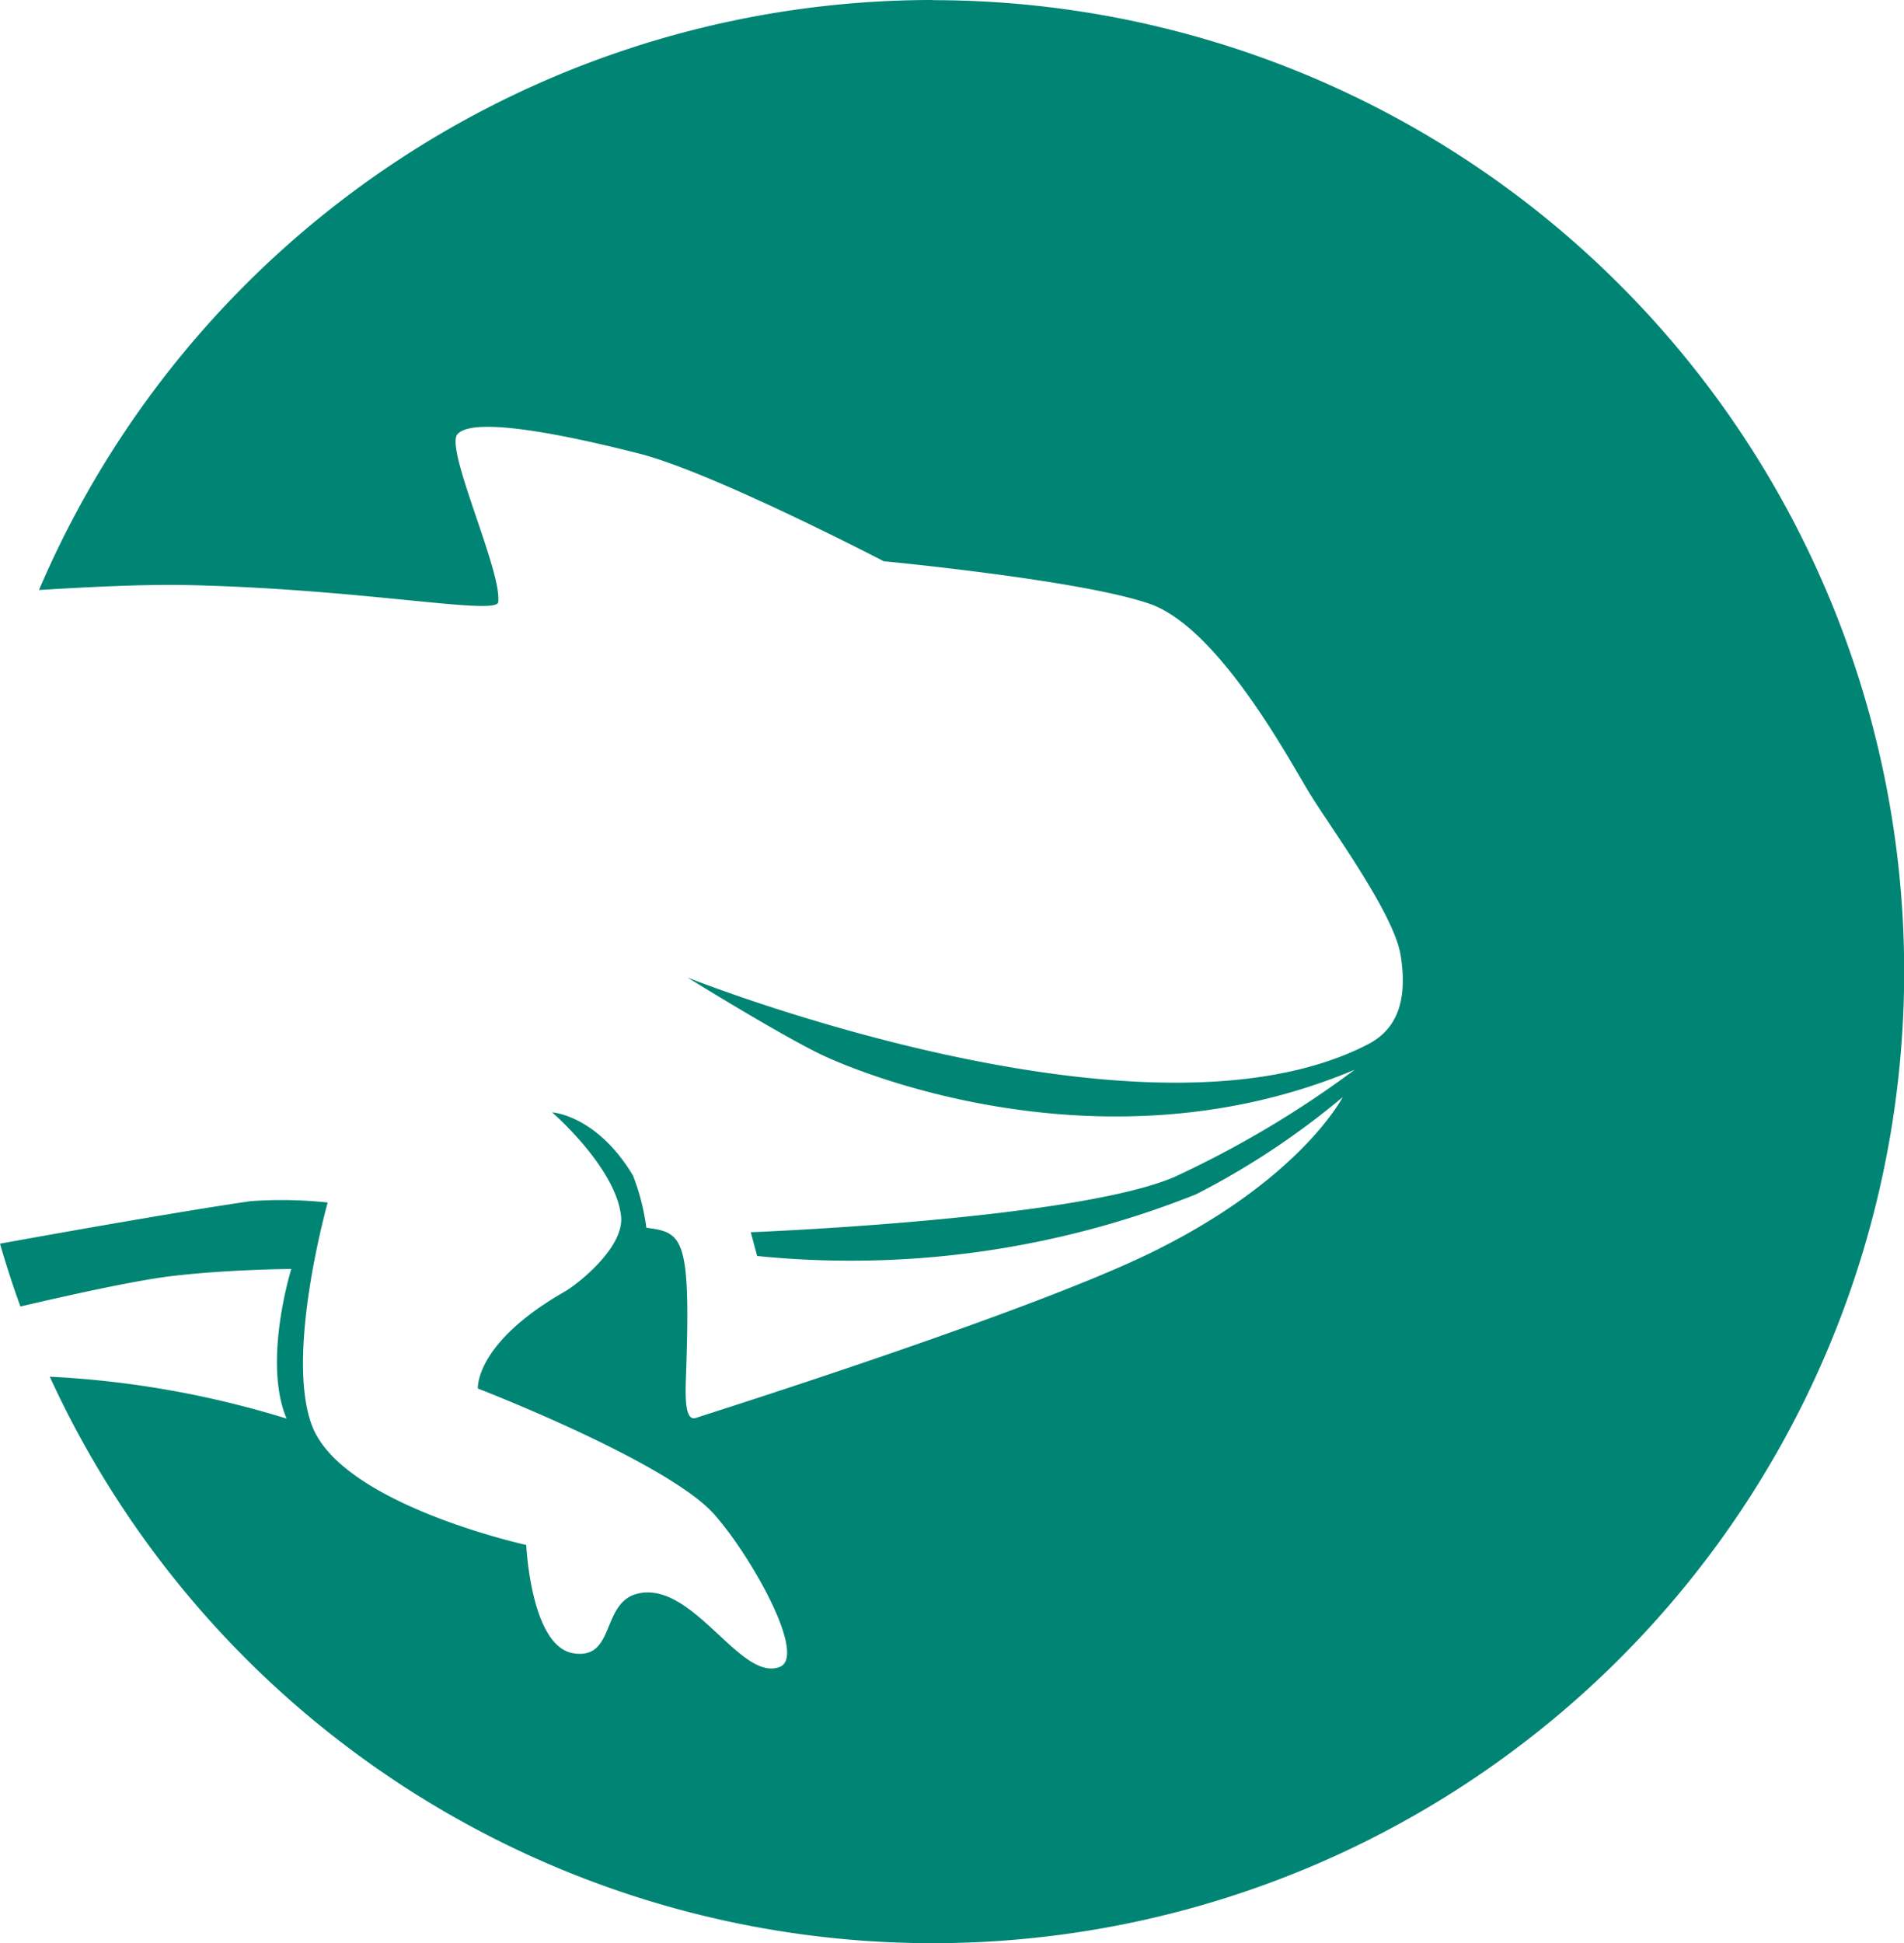 <svg xmlns="http://www.w3.org/2000/svg" width="77.224" height="78.8" viewBox="0 0 77.224 78.8">
  <path id="Path_1371" data-name="Path 1371" d="M1398.139,917.927a39.41,39.41,0,0,0-36.243,23.929c1.91-.12,4.341-.24,6.033-.2,7.068.153,12.524,1.245,12.593.692.157-1.252-2.145-6.158-1.663-6.8.623-.761,4.431.021,7.406.782s9.894,4.359,9.894,4.359,8.027.761,10.794,1.73,5.6,6.227,6.435,7.611,3.46,4.912,3.736,6.643-.086,2.96-1.314,3.6c-9.064,4.7-27.608-2.7-27.608-2.7s3.46,2.145,5.259,3.045,11.763,4.912,21.8.692a41.142,41.142,0,0,1-7.334,4.359c-4.083,1.729-17.161,2.231-17.161,2.231l.257.964a37.787,37.787,0,0,0,17.8-2.5,31.731,31.731,0,0,0,5.95-3.943s-1.729,3.39-7.888,6.365c-5.1,2.464-17.921,6.5-18.336,6.643s-.45-.631-.415-1.591c.207-5.743-.107-5.925-1.605-6.12a9,9,0,0,0-.54-2.115c-1.476-2.462-3.279-2.563-3.279-2.563s2.6,2.253,2.795,4.223c.127,1.281-1.8,2.768-2.284,3.045-3.667,2.095-3.524,3.932-3.524,3.932s7.745,2.987,9.614,5.132c1.551,1.781,3.73,5.727,2.629,6.158-1.591.623-3.5-3.486-5.743-2.976-1.521.346-.9,2.7-2.629,2.422s-1.908-4.392-1.908-4.392-7.433-1.628-8.679-4.81c-1.124-2.874.625-9.079.625-9.079a17.72,17.72,0,0,0-3.116-.055c-2.591.371-7.839,1.3-10.175,1.725.251.861.521,1.713.828,2.548,1.751-.411,4.585-1.046,6.1-1.229,2.283-.277,4.887-.293,4.887-.293s-1.171,3.746-.192,6.068a39.032,39.032,0,0,0-9.605-1.7,39.4,39.4,0,1,0,35.812-55.825Z" transform="translate(-1360.315 -917.927)" fill="#008574" fill-rule="evenodd"/>
</svg>
